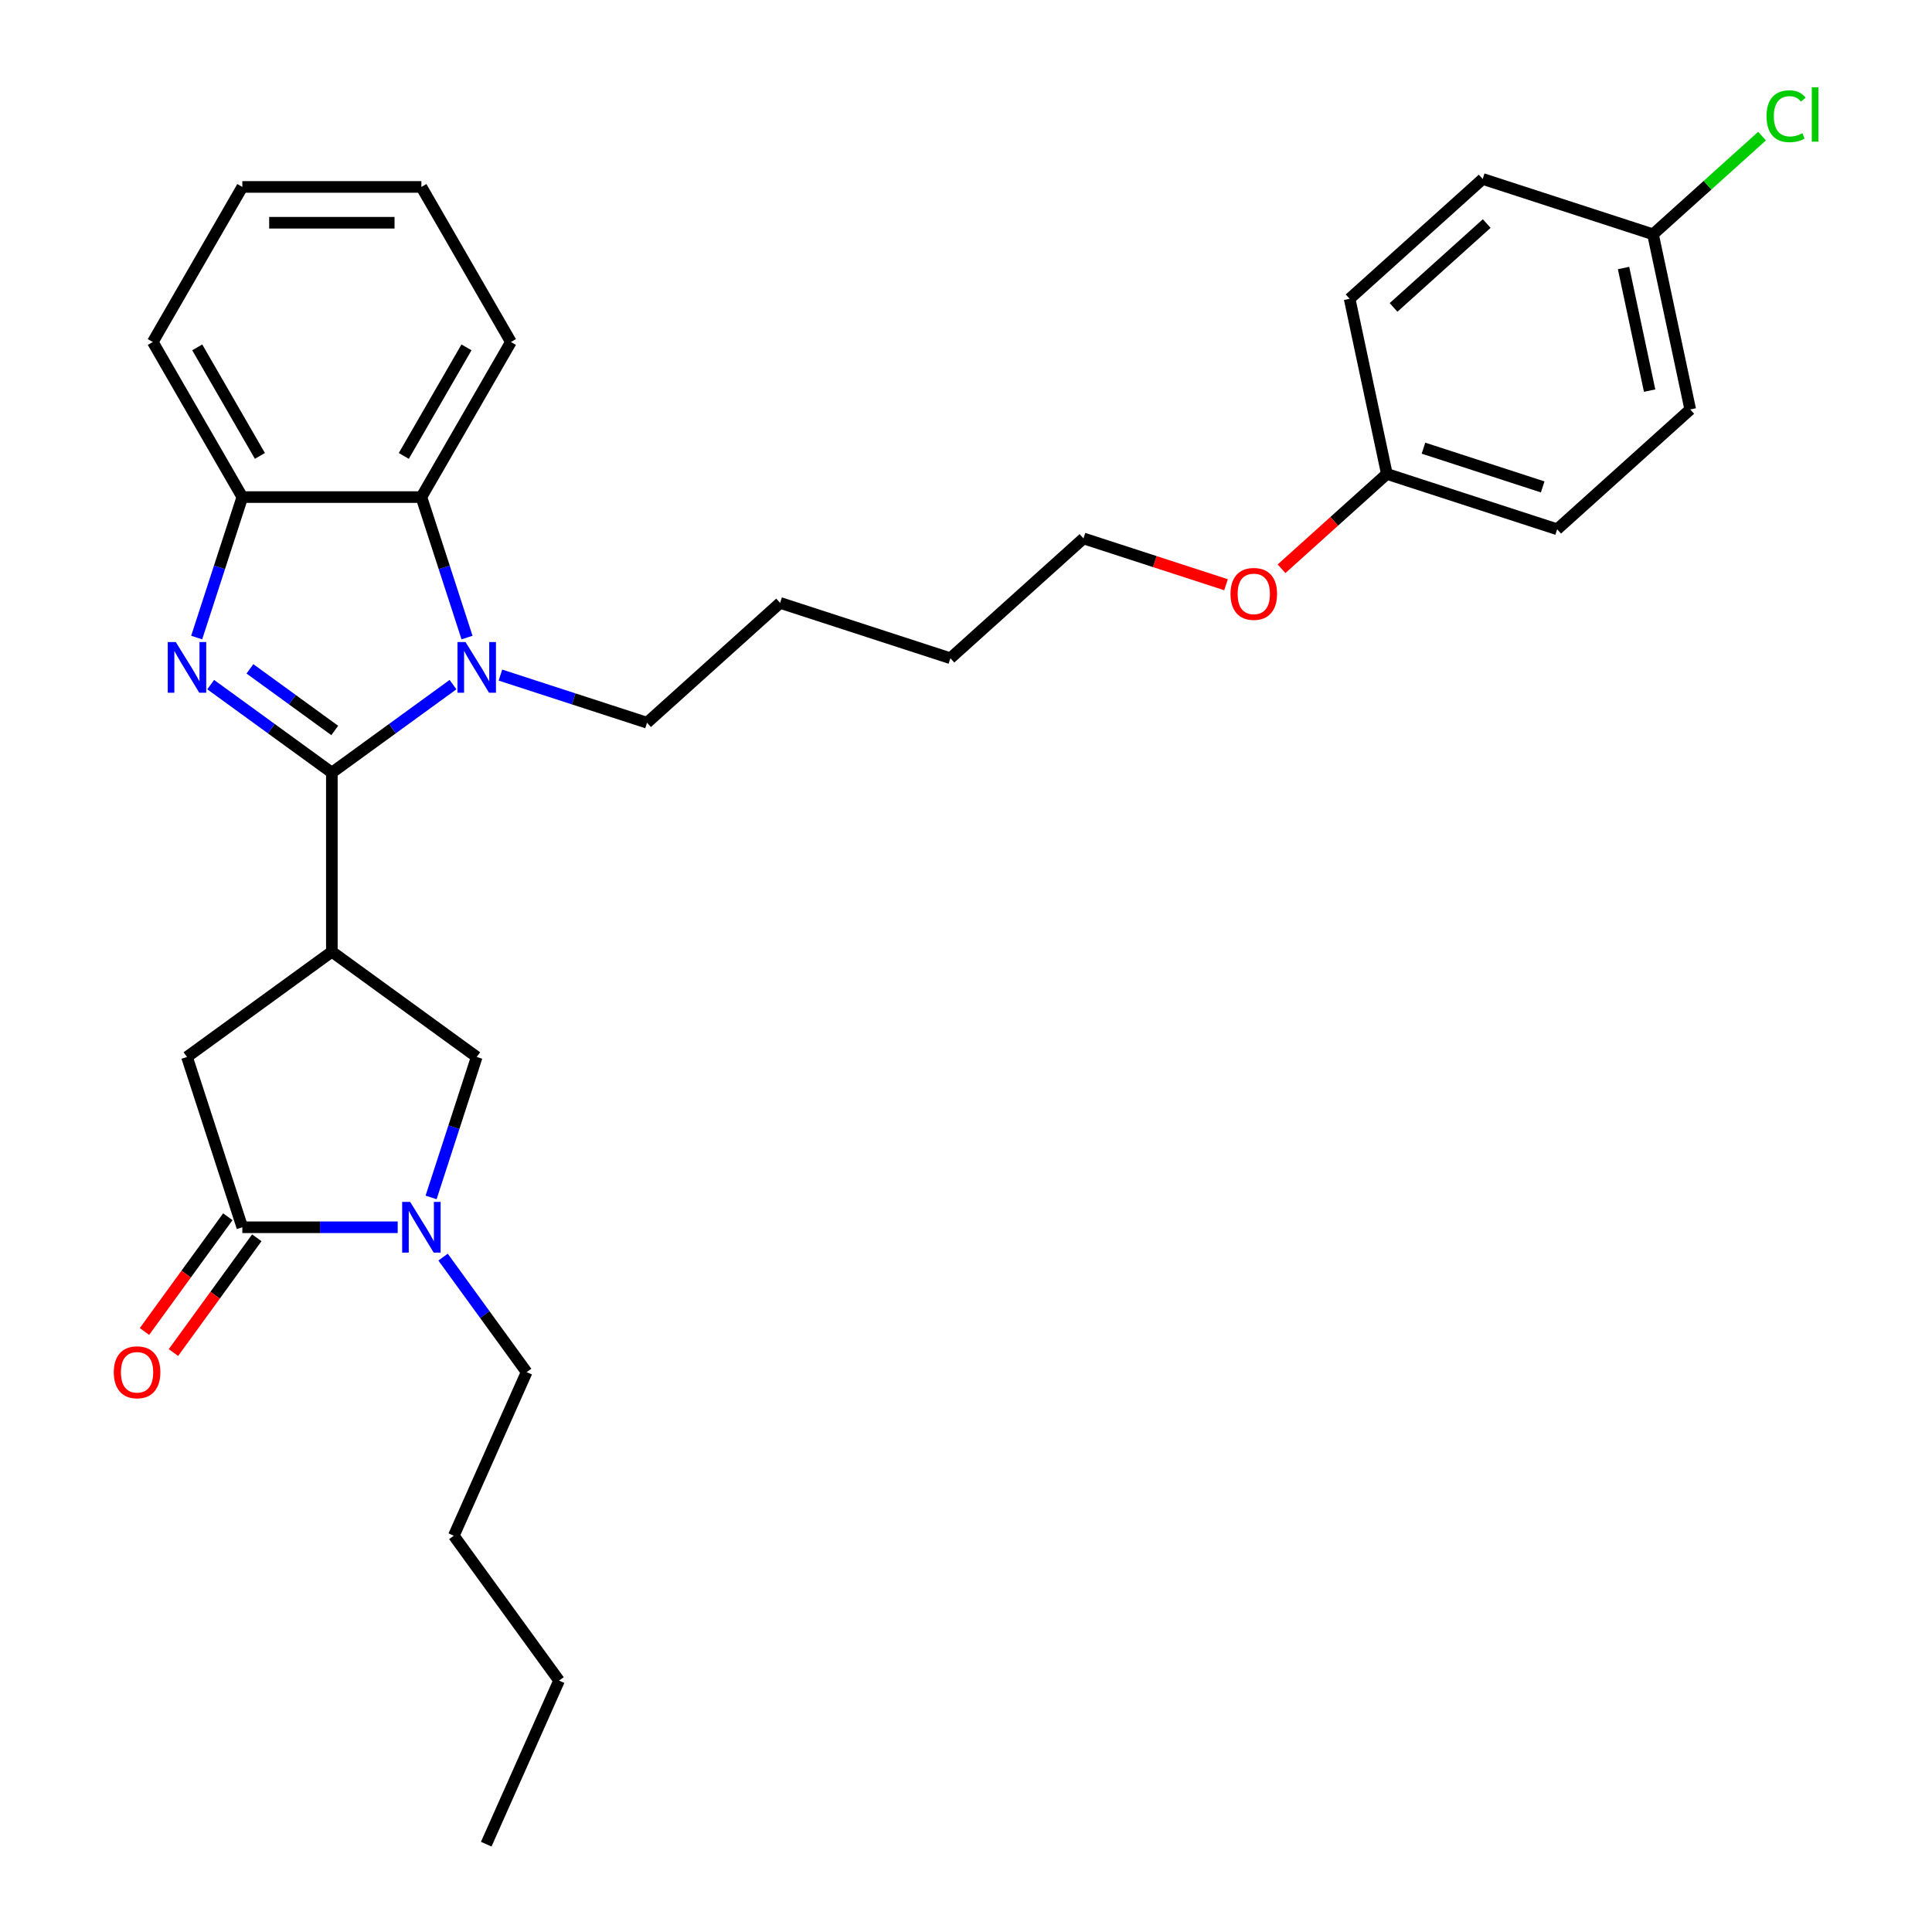 <?xml version='1.0' encoding='iso-8859-1'?>
<svg version='1.1' baseProfile='full'
              xmlns='http://www.w3.org/2000/svg'
                      xmlns:rdkit='http://www.rdkit.org/xml'
                      xmlns:xlink='http://www.w3.org/1999/xlink'
                  xml:space='preserve'
width='1000px' height='1000px' viewBox='0 0 1000 1000'>
<!-- END OF HEADER -->
<rect style='opacity:1.0;fill:#FFFFFF;stroke:none' width='1000' height='1000' x='0' y='0'> </rect>
<path class='bond-0' d='M 171.769,399.919 L 140.412,377.137' style='fill:none;fill-rule:evenodd;stroke:#000000;stroke-width:6px;stroke-linecap:butt;stroke-linejoin:miter;stroke-opacity:1' />
<path class='bond-0' d='M 140.412,377.137 L 109.056,354.355' style='fill:none;fill-rule:evenodd;stroke:#0000FF;stroke-width:6px;stroke-linecap:butt;stroke-linejoin:miter;stroke-opacity:1' />
<path class='bond-0' d='M 173.258,378.087 L 151.308,362.14' style='fill:none;fill-rule:evenodd;stroke:#000000;stroke-width:6px;stroke-linecap:butt;stroke-linejoin:miter;stroke-opacity:1' />
<path class='bond-0' d='M 151.308,362.14 L 129.359,346.193' style='fill:none;fill-rule:evenodd;stroke:#0000FF;stroke-width:6px;stroke-linecap:butt;stroke-linejoin:miter;stroke-opacity:1' />
<path class='bond-1' d='M 171.769,399.919 L 203.125,377.137' style='fill:none;fill-rule:evenodd;stroke:#000000;stroke-width:6px;stroke-linecap:butt;stroke-linejoin:miter;stroke-opacity:1' />
<path class='bond-1' d='M 203.125,377.137 L 234.481,354.355' style='fill:none;fill-rule:evenodd;stroke:#0000FF;stroke-width:6px;stroke-linecap:butt;stroke-linejoin:miter;stroke-opacity:1' />
<path class='bond-2' d='M 171.769,399.919 L 171.769,492.604' style='fill:none;fill-rule:evenodd;stroke:#000000;stroke-width:6px;stroke-linecap:butt;stroke-linejoin:miter;stroke-opacity:1' />
<path class='bond-6' d='M 101.802,329.998 L 113.614,293.644' style='fill:none;fill-rule:evenodd;stroke:#0000FF;stroke-width:6px;stroke-linecap:butt;stroke-linejoin:miter;stroke-opacity:1' />
<path class='bond-6' d='M 113.614,293.644 L 125.426,257.29' style='fill:none;fill-rule:evenodd;stroke:#000000;stroke-width:6px;stroke-linecap:butt;stroke-linejoin:miter;stroke-opacity:1' />
<path class='bond-5' d='M 241.735,329.998 L 229.923,293.644' style='fill:none;fill-rule:evenodd;stroke:#0000FF;stroke-width:6px;stroke-linecap:butt;stroke-linejoin:miter;stroke-opacity:1' />
<path class='bond-5' d='M 229.923,293.644 L 218.111,257.29' style='fill:none;fill-rule:evenodd;stroke:#000000;stroke-width:6px;stroke-linecap:butt;stroke-linejoin:miter;stroke-opacity:1' />
<path class='bond-10' d='M 259.024,349.427 L 296.963,361.754' style='fill:none;fill-rule:evenodd;stroke:#0000FF;stroke-width:6px;stroke-linecap:butt;stroke-linejoin:miter;stroke-opacity:1' />
<path class='bond-10' d='M 296.963,361.754 L 334.902,374.081' style='fill:none;fill-rule:evenodd;stroke:#000000;stroke-width:6px;stroke-linecap:butt;stroke-linejoin:miter;stroke-opacity:1' />
<path class='bond-7' d='M 171.769,492.604 L 246.753,547.083' style='fill:none;fill-rule:evenodd;stroke:#000000;stroke-width:6px;stroke-linecap:butt;stroke-linejoin:miter;stroke-opacity:1' />
<path class='bond-8' d='M 171.769,492.604 L 96.784,547.083' style='fill:none;fill-rule:evenodd;stroke:#000000;stroke-width:6px;stroke-linecap:butt;stroke-linejoin:miter;stroke-opacity:1' />
<path class='bond-3' d='M 223.129,619.791 L 234.941,583.437' style='fill:none;fill-rule:evenodd;stroke:#0000FF;stroke-width:6px;stroke-linecap:butt;stroke-linejoin:miter;stroke-opacity:1' />
<path class='bond-3' d='M 234.941,583.437 L 246.753,547.083' style='fill:none;fill-rule:evenodd;stroke:#000000;stroke-width:6px;stroke-linecap:butt;stroke-linejoin:miter;stroke-opacity:1' />
<path class='bond-13' d='M 229.33,650.674 L 250.96,680.445' style='fill:none;fill-rule:evenodd;stroke:#0000FF;stroke-width:6px;stroke-linecap:butt;stroke-linejoin:miter;stroke-opacity:1' />
<path class='bond-13' d='M 250.96,680.445 L 272.59,710.217' style='fill:none;fill-rule:evenodd;stroke:#000000;stroke-width:6px;stroke-linecap:butt;stroke-linejoin:miter;stroke-opacity:1' />
<path class='bond-31' d='M 205.84,635.232 L 165.633,635.232' style='fill:none;fill-rule:evenodd;stroke:#0000FF;stroke-width:6px;stroke-linecap:butt;stroke-linejoin:miter;stroke-opacity:1' />
<path class='bond-31' d='M 165.633,635.232 L 125.426,635.232' style='fill:none;fill-rule:evenodd;stroke:#000000;stroke-width:6px;stroke-linecap:butt;stroke-linejoin:miter;stroke-opacity:1' />
<path class='bond-4' d='M 125.426,635.232 L 96.784,547.083' style='fill:none;fill-rule:evenodd;stroke:#000000;stroke-width:6px;stroke-linecap:butt;stroke-linejoin:miter;stroke-opacity:1' />
<path class='bond-9' d='M 117.927,629.784 L 96.351,659.482' style='fill:none;fill-rule:evenodd;stroke:#000000;stroke-width:6px;stroke-linecap:butt;stroke-linejoin:miter;stroke-opacity:1' />
<path class='bond-9' d='M 96.351,659.482 L 74.775,689.179' style='fill:none;fill-rule:evenodd;stroke:#FF0000;stroke-width:6px;stroke-linecap:butt;stroke-linejoin:miter;stroke-opacity:1' />
<path class='bond-9' d='M 132.924,640.68 L 111.348,670.378' style='fill:none;fill-rule:evenodd;stroke:#000000;stroke-width:6px;stroke-linecap:butt;stroke-linejoin:miter;stroke-opacity:1' />
<path class='bond-9' d='M 111.348,670.378 L 89.772,700.075' style='fill:none;fill-rule:evenodd;stroke:#FF0000;stroke-width:6px;stroke-linecap:butt;stroke-linejoin:miter;stroke-opacity:1' />
<path class='bond-19' d='M 218.111,257.29 L 264.454,177.022' style='fill:none;fill-rule:evenodd;stroke:#000000;stroke-width:6px;stroke-linecap:butt;stroke-linejoin:miter;stroke-opacity:1' />
<path class='bond-19' d='M 209.009,235.982 L 241.449,179.794' style='fill:none;fill-rule:evenodd;stroke:#000000;stroke-width:6px;stroke-linecap:butt;stroke-linejoin:miter;stroke-opacity:1' />
<path class='bond-30' d='M 218.111,257.29 L 125.426,257.29' style='fill:none;fill-rule:evenodd;stroke:#000000;stroke-width:6px;stroke-linecap:butt;stroke-linejoin:miter;stroke-opacity:1' />
<path class='bond-20' d='M 125.426,257.29 L 79.083,177.022' style='fill:none;fill-rule:evenodd;stroke:#000000;stroke-width:6px;stroke-linecap:butt;stroke-linejoin:miter;stroke-opacity:1' />
<path class='bond-20' d='M 134.528,235.982 L 102.088,179.794' style='fill:none;fill-rule:evenodd;stroke:#000000;stroke-width:6px;stroke-linecap:butt;stroke-linejoin:miter;stroke-opacity:1' />
<path class='bond-23' d='M 334.902,374.081 L 403.781,312.062' style='fill:none;fill-rule:evenodd;stroke:#000000;stroke-width:6px;stroke-linecap:butt;stroke-linejoin:miter;stroke-opacity:1' />
<path class='bond-11' d='M 855.594,121.27 L 874.864,211.93' style='fill:none;fill-rule:evenodd;stroke:#000000;stroke-width:6px;stroke-linecap:butt;stroke-linejoin:miter;stroke-opacity:1' />
<path class='bond-11' d='M 840.352,138.723 L 853.842,202.185' style='fill:none;fill-rule:evenodd;stroke:#000000;stroke-width:6px;stroke-linecap:butt;stroke-linejoin:miter;stroke-opacity:1' />
<path class='bond-14' d='M 855.594,121.27 L 883.814,95.861' style='fill:none;fill-rule:evenodd;stroke:#000000;stroke-width:6px;stroke-linecap:butt;stroke-linejoin:miter;stroke-opacity:1' />
<path class='bond-14' d='M 883.814,95.861 L 912.034,70.451' style='fill:none;fill-rule:evenodd;stroke:#00CC00;stroke-width:6px;stroke-linecap:butt;stroke-linejoin:miter;stroke-opacity:1' />
<path class='bond-33' d='M 855.594,121.27 L 767.445,92.629' style='fill:none;fill-rule:evenodd;stroke:#000000;stroke-width:6px;stroke-linecap:butt;stroke-linejoin:miter;stroke-opacity:1' />
<path class='bond-12' d='M 717.836,245.308 L 690.58,269.849' style='fill:none;fill-rule:evenodd;stroke:#000000;stroke-width:6px;stroke-linecap:butt;stroke-linejoin:miter;stroke-opacity:1' />
<path class='bond-12' d='M 690.58,269.849 L 663.324,294.391' style='fill:none;fill-rule:evenodd;stroke:#FF0000;stroke-width:6px;stroke-linecap:butt;stroke-linejoin:miter;stroke-opacity:1' />
<path class='bond-17' d='M 717.836,245.308 L 698.566,154.647' style='fill:none;fill-rule:evenodd;stroke:#000000;stroke-width:6px;stroke-linecap:butt;stroke-linejoin:miter;stroke-opacity:1' />
<path class='bond-18' d='M 717.836,245.308 L 805.985,273.949' style='fill:none;fill-rule:evenodd;stroke:#000000;stroke-width:6px;stroke-linecap:butt;stroke-linejoin:miter;stroke-opacity:1' />
<path class='bond-18' d='M 736.787,231.974 L 798.491,252.023' style='fill:none;fill-rule:evenodd;stroke:#000000;stroke-width:6px;stroke-linecap:butt;stroke-linejoin:miter;stroke-opacity:1' />
<path class='bond-24' d='M 272.59,710.217 L 234.892,794.889' style='fill:none;fill-rule:evenodd;stroke:#000000;stroke-width:6px;stroke-linecap:butt;stroke-linejoin:miter;stroke-opacity:1' />
<path class='bond-15' d='M 767.445,92.629 L 698.566,154.647' style='fill:none;fill-rule:evenodd;stroke:#000000;stroke-width:6px;stroke-linecap:butt;stroke-linejoin:miter;stroke-opacity:1' />
<path class='bond-15' d='M 769.517,115.707 L 721.301,159.12' style='fill:none;fill-rule:evenodd;stroke:#000000;stroke-width:6px;stroke-linecap:butt;stroke-linejoin:miter;stroke-opacity:1' />
<path class='bond-16' d='M 874.864,211.93 L 805.985,273.949' style='fill:none;fill-rule:evenodd;stroke:#000000;stroke-width:6px;stroke-linecap:butt;stroke-linejoin:miter;stroke-opacity:1' />
<path class='bond-27' d='M 264.454,177.022 L 218.111,96.754' style='fill:none;fill-rule:evenodd;stroke:#000000;stroke-width:6px;stroke-linecap:butt;stroke-linejoin:miter;stroke-opacity:1' />
<path class='bond-28' d='M 79.083,177.022 L 125.426,96.754' style='fill:none;fill-rule:evenodd;stroke:#000000;stroke-width:6px;stroke-linecap:butt;stroke-linejoin:miter;stroke-opacity:1' />
<path class='bond-21' d='M 634.591,302.658 L 597.7,290.672' style='fill:none;fill-rule:evenodd;stroke:#FF0000;stroke-width:6px;stroke-linecap:butt;stroke-linejoin:miter;stroke-opacity:1' />
<path class='bond-21' d='M 597.7,290.672 L 560.808,278.685' style='fill:none;fill-rule:evenodd;stroke:#000000;stroke-width:6px;stroke-linecap:butt;stroke-linejoin:miter;stroke-opacity:1' />
<path class='bond-22' d='M 560.808,278.685 L 491.93,340.704' style='fill:none;fill-rule:evenodd;stroke:#000000;stroke-width:6px;stroke-linecap:butt;stroke-linejoin:miter;stroke-opacity:1' />
<path class='bond-25' d='M 403.781,312.062 L 491.93,340.704' style='fill:none;fill-rule:evenodd;stroke:#000000;stroke-width:6px;stroke-linecap:butt;stroke-linejoin:miter;stroke-opacity:1' />
<path class='bond-26' d='M 234.892,794.889 L 289.371,869.873' style='fill:none;fill-rule:evenodd;stroke:#000000;stroke-width:6px;stroke-linecap:butt;stroke-linejoin:miter;stroke-opacity:1' />
<path class='bond-29' d='M 289.371,869.873 L 251.672,954.545' style='fill:none;fill-rule:evenodd;stroke:#000000;stroke-width:6px;stroke-linecap:butt;stroke-linejoin:miter;stroke-opacity:1' />
<path class='bond-32' d='M 218.111,96.754 L 125.426,96.754' style='fill:none;fill-rule:evenodd;stroke:#000000;stroke-width:6px;stroke-linecap:butt;stroke-linejoin:miter;stroke-opacity:1' />
<path class='bond-32' d='M 204.208,115.291 L 139.329,115.291' style='fill:none;fill-rule:evenodd;stroke:#000000;stroke-width:6px;stroke-linecap:butt;stroke-linejoin:miter;stroke-opacity:1' />
<path  class='atom-1' d='M 90.982 332.315
L 99.584 346.218
Q 100.436 347.59, 101.808 350.074
Q 103.18 352.558, 103.254 352.706
L 103.254 332.315
L 106.739 332.315
L 106.739 358.564
L 103.143 358.564
L 93.911 343.363
Q 92.836 341.584, 91.687 339.545
Q 90.575 337.506, 90.241 336.875
L 90.241 358.564
L 86.83 358.564
L 86.83 332.315
L 90.982 332.315
' fill='#0000FF'/>
<path  class='atom-2' d='M 240.951 332.315
L 249.552 346.218
Q 250.405 347.59, 251.776 350.074
Q 253.148 352.558, 253.222 352.706
L 253.222 332.315
L 256.707 332.315
L 256.707 358.564
L 253.111 358.564
L 243.879 343.363
Q 242.804 341.584, 241.655 339.545
Q 240.543 337.506, 240.209 336.875
L 240.209 358.564
L 236.798 358.564
L 236.798 332.315
L 240.951 332.315
' fill='#0000FF'/>
<path  class='atom-4' d='M 212.309 622.108
L 220.91 636.011
Q 221.763 637.383, 223.135 639.867
Q 224.507 642.351, 224.581 642.499
L 224.581 622.108
L 228.066 622.108
L 228.066 648.357
L 224.47 648.357
L 215.238 633.156
Q 214.163 631.377, 213.014 629.338
Q 211.901 627.298, 211.568 626.668
L 211.568 648.357
L 208.157 648.357
L 208.157 622.108
L 212.309 622.108
' fill='#0000FF'/>
<path  class='atom-10' d='M 58.898 710.291
Q 58.898 703.988, 62.012 700.466
Q 65.126 696.944, 70.947 696.944
Q 76.767 696.944, 79.882 700.466
Q 82.996 703.988, 82.996 710.291
Q 82.996 716.667, 79.844 720.301
Q 76.693 723.897, 70.947 723.897
Q 65.163 723.897, 62.012 720.301
Q 58.898 716.704, 58.898 710.291
M 70.947 720.931
Q 74.951 720.931, 77.101 718.262
Q 79.288 715.555, 79.288 710.291
Q 79.288 705.137, 77.101 702.542
Q 74.951 699.91, 70.947 699.91
Q 66.943 699.91, 64.755 702.505
Q 62.605 705.1, 62.605 710.291
Q 62.605 715.592, 64.755 718.262
Q 66.943 720.931, 70.947 720.931
' fill='#FF0000'/>
<path  class='atom-15' d='M 914.351 60.16
Q 914.351 53.635, 917.391 50.224
Q 920.469 46.776, 926.289 46.776
Q 931.702 46.776, 934.594 50.595
L 932.147 52.597
Q 930.034 49.816, 926.289 49.816
Q 922.322 49.816, 920.209 52.485
Q 918.133 55.118, 918.133 60.16
Q 918.133 65.35, 920.283 68.019
Q 922.471 70.689, 926.697 70.689
Q 929.589 70.689, 932.963 68.946
L 934.001 71.727
Q 932.629 72.617, 930.553 73.136
Q 928.477 73.655, 926.178 73.655
Q 920.469 73.655, 917.391 70.17
Q 914.351 66.685, 914.351 60.16
' fill='#00CC00'/>
<path  class='atom-15' d='M 937.782 45.182
L 941.193 45.182
L 941.193 73.321
L 937.782 73.321
L 937.782 45.182
' fill='#00CC00'/>
<path  class='atom-22' d='M 636.908 307.4
Q 636.908 301.098, 640.023 297.576
Q 643.137 294.054, 648.958 294.054
Q 654.778 294.054, 657.892 297.576
Q 661.007 301.098, 661.007 307.4
Q 661.007 313.777, 657.855 317.41
Q 654.704 321.007, 648.958 321.007
Q 643.174 321.007, 640.023 317.41
Q 636.908 313.814, 636.908 307.4
M 648.958 318.041
Q 652.962 318.041, 655.112 315.371
Q 657.299 312.665, 657.299 307.4
Q 657.299 302.247, 655.112 299.652
Q 652.962 297.02, 648.958 297.02
Q 644.954 297.02, 642.766 299.615
Q 640.616 302.21, 640.616 307.4
Q 640.616 312.702, 642.766 315.371
Q 644.954 318.041, 648.958 318.041
' fill='#FF0000'/>
</svg>
